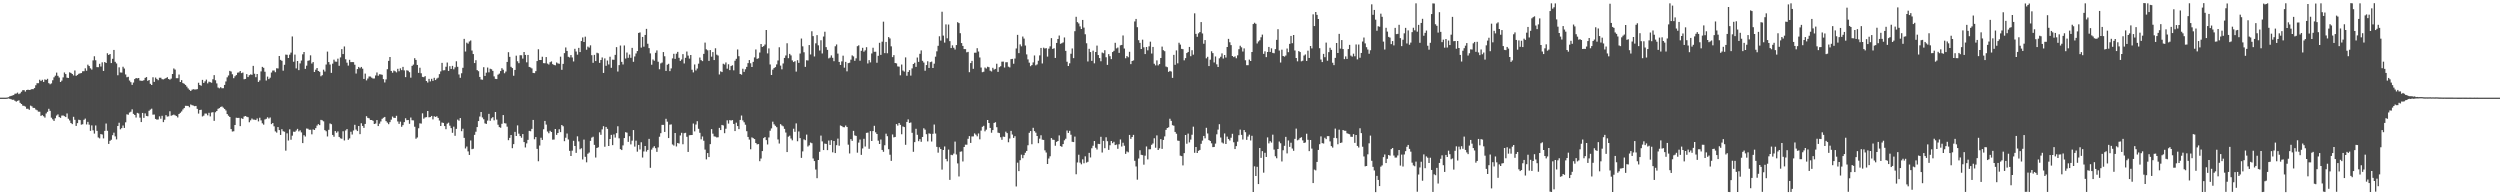 <?xml version="1.0" encoding="UTF-8"?>
<svg xmlns="http://www.w3.org/2000/svg" width="1920" height="150">
  <path d="M0 75.000h1v1.000H0zM1 75.000h1v1.000H1zM2 75.000h1v1.000H2zM3 75.000h1v1.000H3zM4 75.000h1v1.000H4zM5 74.883h1v1.000H5zM6 74.630h1v1.000H6zM7 73.963h1v1.927H7zM8 73.671h1v2.522H8zM9 73.310h1v3.354H9zM10 72.998h1v3.600H10zM11 71.967h1v5.473H11zM12 71.813h1v6.254H12zM13 71.129h1v6.335H13zM14 72.303h1v4.773H14zM15 71.670h1v7.345H15zM16 70.469h1v9.397H16zM17 69.297h1v11.851H17zM18 69.205h1v12.099H18zM19 70.343h1v11.540H19zM20 69.105h1v14.470H20zM21 68.880h1v14.642H21zM22 69.135h1v15.171H22zM23 68.931h1v12.175H23zM24 68.415h1v13.253H24zM25 68.498h1v14.361H25zM26 67.637h1v15.233H26zM27 65.464h1v18.635H27zM28 63.894h1v20.769H28zM29 63.904h1v21.851H29zM30 61.235h1v24.574H30zM31 62.271h1v26.703H31zM32 61.273h1v27.136H32zM33 62.919h1v26.379H33zM34 60.965h1v29.344H34zM35 61.398h1v25.762H35zM36 60.531h1v25.318H36zM37 63.825h1v19.757H37zM38 64.724h1v20.406H38zM39 64.068h1v26.325H39zM40 61.664h1v29.969H40zM41 59.388h1v33.487H41zM42 58.135h1v32.684H42zM43 55.782h1v32.960H43zM44 58.225h1v29.617H44zM45 59.557h1v30.345H45zM46 62.972h1v27.551H46zM47 61.878h1v26.927H47zM48 59.418h1v29.273H48zM49 55.637h1v33.604H49zM50 56.898h1v32.989H50zM51 59.668h1v27.452H51zM52 59.921h1v31.256H52zM53 55.545h1v36.956H53zM54 56.006h1v38.457H54zM55 56.808h1v38.528H55zM56 57.948h1v31.774H56zM57 54.118h1v37.865H57zM58 58.266h1v38.467H58zM59 57.543h1v37.022H59zM60 56.661h1v35.270H60zM61 56.324h1v35.923H61zM62 56.092h1v39.631H62zM63 54.739h1v40.705H63zM64 54.661h1v37.343H64zM65 52.467h1v38.594H65zM66 54.316h1v41.257H66zM67 49.651h1v43.961H67zM68 50.764h1v44.962H68zM69 52.478h1v48.002H69zM70 53.472h1v42.830H70zM71 46.380h1v53.717H71zM72 43.207h1v59.380H72zM73 46.269h1v50.077H73zM74 51.535h1v48.953H74zM75 51.624h1v53.965H75zM76 48.992h1v57.319H76zM77 51.102h1v51.846H77zM78 47.865h1v55.444H78zM79 54.454h1v51.857H79zM80 47.633h1v52.889H80zM81 48.401h1v46.476H81zM82 40.909h1v59.544H82zM83 42.259h1v68.288H83zM84 41.450h1v66.734H84zM85 48.436h1v58.903H85zM86 45.143h1v58.671H86zM87 38.336h1v63.552H87zM88 47.482h1v57.273H88zM89 48.752h1v58.312H89zM90 57.784h1v38.964H90zM91 51.700h1v42.568H91zM92 55.673h1v43.659H92zM93 55.777h1v42.633H93zM94 51.277h1v45.138H94zM95 52.613h1v45.616H95zM96 57.176h1v36.757H96zM97 59.326h1v28.469H97zM98 58.975h1v29.164H98zM99 61.825h1v24.587H99zM100 63.153h1v22.683H100zM101 65.177h1v18.786H101zM102 63.399h1v24.071H102zM103 60.735h1v27.610H103zM104 59.908h1v30.347H104zM105 60.230h1v26.445H105zM106 59.887h1v27.255H106zM107 61.844h1v28.535H107zM108 62.069h1v31.687H108zM109 62.072h1v24.662H109zM110 61.606h1v28.916H110zM111 59.819h1v27.294H111zM112 59.194h1v29.865H112zM113 62.095h1v27.218H113zM114 61.424h1v23.656H114zM115 64.350h1v19.805H115zM116 65.272h1v18.163H116zM117 59.362h1v28.712H117zM118 62.885h1v25.072H118zM119 59.532h1v31.786H119zM120 60.630h1v31.255H120zM121 61.569h1v30.174H121zM122 59.685h1v29.658H122zM123 59.717h1v31.456H123zM124 60.825h1v28.105H124zM125 60.976h1v32.841H125zM126 60.490h1v31.483H126zM127 59.939h1v28.480H127zM128 59.269h1v30.302H128zM129 60.676h1v28.675H129zM130 61.169h1v24.274H130zM131 60.361h1v28.539H131zM132 56.840h1v31.630H132zM133 52.583h1v35.420H133zM134 53.436h1v35.149H134zM135 60.040h1v29.086H135zM136 60.072h1v30.152H136zM137 57.262h1v30.276H137zM138 62.965h1v23.665H138zM139 61.557h1v24.066H139zM140 63.817h1v20.269H140zM141 64.342h1v18.658H141zM142 65.221h1v16.047H142zM143 66.502h1v14.788H143zM144 67.897h1v13.454H144zM145 68.958h1v13.414H145zM146 69.874h1v10.368H146zM147 68.855h1v11.923H147zM148 68.519h1v12.585H148zM149 68.724h1v12.858H149zM150 68.706h1v12.661H150zM151 68.471h1v15.139H151zM152 63.539h1v23.726H152zM153 65.289h1v19.194H153zM154 65.847h1v18.450H154zM155 61.357h1v28.074H155zM156 63.690h1v25.120H156zM157 62.486h1v24.698H157zM158 61.152h1v26.094H158zM159 64.046h1v24.515H159zM160 62.732h1v23.886H160zM161 63.118h1v26.294H161zM162 63.555h1v22.896H162zM163 60.852h1v25.329H163zM164 57.679h1v35.152H164zM165 61.665h1v24.577H165zM166 64.049h1v21.219H166zM167 67.224h1v16.343H167zM168 67.839h1v15.184H168zM169 66.990h1v15.153H169zM170 67.784h1v13.969H170zM171 67.744h1v14.931H171zM172 65.216h1v18.426H172zM173 62.590h1v22.255H173zM174 59.412h1v28.210H174zM175 57.969h1v30.940H175zM176 54.412h1v35.460H176zM177 54.957h1v44.151H177zM178 57.030h1v43.970H178zM179 60.053h1v40.755H179zM180 58.554h1v37.461H180zM181 57.627h1v32.809H181zM182 55.812h1v34.784H182zM183 55.614h1v34.902H183zM184 54.553h1v42.321H184zM185 56.170h1v34.634H185zM186 55.709h1v35.627H186zM187 60.859h1v28.640H187zM188 60.642h1v28.459H188zM189 56.925h1v32.722H189zM190 59.179h1v30.846H190zM191 57.767h1v36.125H191zM192 57.127h1v35.271H192zM193 57.427h1v33.621H193zM194 50.598h1v41.267H194zM195 56.610h1v35.284H195zM196 59.297h1v32.907H196zM197 56.837h1v34.168H197zM198 62.947h1v30.304H198zM199 61.733h1v28.671H199zM200 54.828h1v37.651H200zM201 51.345h1v43.356H201zM202 52.087h1v43.680H202zM203 55.091h1v36.663H203zM204 61.871h1v29.384H204zM205 58.826h1v31.217H205zM206 60.790h1v30.244H206zM207 59.628h1v30.602H207zM208 55.708h1v39.626H208zM209 54.155h1v40.301H209zM210 54.129h1v42.892H210zM211 55.426h1v45.476H211zM212 52.439h1v49.383H212zM213 52.562h1v45.045H213zM214 43.016h1v56.854H214zM215 45.958h1v57.693H215zM216 46.698h1v52.547H216zM217 54.262h1v46.552H217zM218 49.763h1v51.390H218zM219 41.944h1v73.767H219zM220 42.067h1v60.353H220zM221 44.569h1v63.375H221zM222 41.975h1v57.344H222zM223 40.383h1v66.933H223zM224 28.024h1v76.145H224zM225 47.423h1v53.688H225zM226 41.948h1v59.345H226zM227 52.549h1v47.723H227zM228 46.861h1v52.091H228zM229 53.869h1v47.048H229zM230 48.706h1v51.390H230zM231 46.477h1v55.182H231zM232 41.747h1v68.153H232zM233 39.925h1v63.930H233zM234 52.897h1v51.973H234zM235 50.443h1v48.268H235zM236 46.691h1v52.187H236zM237 46.331h1v53.362H237zM238 42.508h1v57.115H238zM239 48.784h1v54.359H239zM240 47.691h1v51.680H240zM241 55.320h1v44.519H241zM242 53.529h1v44.891H242zM243 52.239h1v44.230H243zM244 54.548h1v40.772H244zM245 55.135h1v40.964H245zM246 58.552h1v33.515H246zM247 57.761h1v34.667H247zM248 53.517h1v39.645H248zM249 54.930h1v45.013H249zM250 49.578h1v51.249H250zM251 39.654h1v65.129H251zM252 47.644h1v52.051H252zM253 49.578h1v45.227H253zM254 55.950h1v39.414H254zM255 48.883h1v54.743H255zM256 45.832h1v59.160H256zM257 47.295h1v53.386H257zM258 47.412h1v54.526H258zM259 45.056h1v55.852H259zM260 50.550h1v54.607H260zM261 44.104h1v62.111H261zM262 37.723h1v68.809H262zM263 41.525h1v59.279H263zM264 35.701h1v72.200H264zM265 45.525h1v54.666H265zM266 48.124h1v50.982H266zM267 50.370h1v57.004H267zM268 45.926h1v60.385H268zM269 47.727h1v53.443H269zM270 47.670h1v55.657H270zM271 47.707h1v52.477H271zM272 49.734h1v46.103H272zM273 56.453h1v43.095H273zM274 53.019h1v47.656H274zM275 51.419h1v45.373H275zM276 52.441h1v50.599H276zM277 51.398h1v43.270H277zM278 52.735h1v44.007H278zM279 60.622h1v37.556H279zM280 56.531h1v38.657H280zM281 61.764h1v27.455H281zM282 60.313h1v30.209H282zM283 58.702h1v32.173H283zM284 58.753h1v33.432H284zM285 59.641h1v32.537H285zM286 60.332h1v32.449H286zM287 60.278h1v34.958H287zM288 57.949h1v36.949H288zM289 55.660h1v36.548H289zM290 58.145h1v38.653H290zM291 57.053h1v37.923H291zM292 57.117h1v36.155H292zM293 57.471h1v33.776H293zM294 60.772h1v29.647H294zM295 63.314h1v26.510H295zM296 61.002h1v32.038H296zM297 53.145h1v40.999H297zM298 46.770h1v48.596H298zM299 43.799h1v50.019H299zM300 54.474h1v37.430H300zM301 55.868h1v33.646H301zM302 54.187h1v36.304H302zM303 54.743h1v35.839H303zM304 55.608h1v33.328H304zM305 52.840h1v40.447H305zM306 54.742h1v40.399H306zM307 52.469h1v40.946H307zM308 53.850h1v43.551H308zM309 51.348h1v44.738H309zM310 54.054h1v39.741H310zM311 59.248h1v31.580H311zM312 53.950h1v38.366H312zM313 54.338h1v37.842H313zM314 55.440h1v39.664H314zM315 59.649h1v30.628H315zM316 50.575h1v41.794H316zM317 49.592h1v42.897H317zM318 44.712h1v52.633H318zM319 46.028h1v60.515H319zM320 49.882h1v55.717H320zM321 55.952h1v42.566H321zM322 52.000h1v42.714H322zM323 56.255h1v38.695H323zM324 59.028h1v28.011H324zM325 59.291h1v31.851H325zM326 58.481h1v31.718H326zM327 62.224h1v27.717H327zM328 63.377h1v21.847H328zM329 60.581h1v29.538H329zM330 62.506h1v27.423H330zM331 60.520h1v28.524H331zM332 62.101h1v29.619H332zM333 59.749h1v29.559H333zM334 61.486h1v28.343H334zM335 60.289h1v29.010H335zM336 59.667h1v30.921H336zM337 56.954h1v35.636H337zM338 54.837h1v41.956H338zM339 48.267h1v45.826H339zM340 54.008h1v40.423H340zM341 53.901h1v42.934H341zM342 51.267h1v47.946H342zM343 48.025h1v46.969H343zM344 54.460h1v39.751H344zM345 50.839h1v45.690H345zM346 52.920h1v45.494H346zM347 50.586h1v51.392H347zM348 53.258h1v44.006H348zM349 51.728h1v52.551H349zM350 47.071h1v51.879H350zM351 51.327h1v40.536H351zM352 57.176h1v35.512H352zM353 59.732h1v30.955H353zM354 56.250h1v44.495H354zM355 52.061h1v46.810H355zM356 29.865h1v76.016H356zM357 39.586h1v74.461H357zM358 32.770h1v79.776H358zM359 33.544h1v82.725H359zM360 31.870h1v87.122H360zM361 31.057h1v76.807H361zM362 38.815h1v75.781H362zM363 41.500h1v72.742H363zM364 48.438h1v55.152H364zM365 46.222h1v54.936H365zM366 53.879h1v43.723H366zM367 54.670h1v38.316H367zM368 59.072h1v30.403H368zM369 61.032h1v24.966H369zM370 61.240h1v28.982H370zM371 51.618h1v39.994H371zM372 58.314h1v36.478H372zM373 55.809h1v39.383H373zM374 51.846h1v40.789H374zM375 55.549h1v31.889H375zM376 52.778h1v40.007H376zM377 53.189h1v37.701H377zM378 54.430h1v35.544H378zM379 58.653h1v33.739H379zM380 60.550h1v25.452H380zM381 60.732h1v31.138H381zM382 57.329h1v38.470H382zM383 56.526h1v41.099H383zM384 54.590h1v43.486H384zM385 52.353h1v42.721H385zM386 53.554h1v34.816H386zM387 56.293h1v38.332H387zM388 54.962h1v39.856H388zM389 47.585h1v49.685H389zM390 40.114h1v67.572H390zM391 43.680h1v62.181H391zM392 51.321h1v52.360H392zM393 52.255h1v61.574H393zM394 58.186h1v52.517H394zM395 53.716h1v47.575H395zM396 42.773h1v61.682H396zM397 47.054h1v49.247H397zM398 48.554h1v54.114H398zM399 42.386h1v62.111H399zM400 42.428h1v63.353H400zM401 44.985h1v57.957H401zM402 39.927h1v69.166H402zM403 42.174h1v71.080H403zM404 47.878h1v62.259H404zM405 42.172h1v65.256H405zM406 51.390h1v49.092H406zM407 51.834h1v48.954H407zM408 52.520h1v46.460H408zM409 56.017h1v36.089H409zM410 56.157h1v50.778H410zM411 54.623h1v50.642H411zM412 46.890h1v67.443H412zM413 37.812h1v86.025H413zM414 46.073h1v65.721H414zM415 46.088h1v59.683H415zM416 43.578h1v63.892H416zM417 48.493h1v50.782H417zM418 48.581h1v44.311H418zM419 43.847h1v51.821H419zM420 48.854h1v52.163H420zM421 49.585h1v52.746H421zM422 47.763h1v52.689H422zM423 47.152h1v54.204H423zM424 49.250h1v57.995H424zM425 49.853h1v57.295H425zM426 50.176h1v48.917H426zM427 47.987h1v55.570H427zM428 48.714h1v53.441H428zM429 49.021h1v50.245H429zM430 43.504h1v57.971H430zM431 53.620h1v42.372H431zM432 49.061h1v47.895H432zM433 40.792h1v67.645H433zM434 36.433h1v69.331H434zM435 39.133h1v63.399H435zM436 43.606h1v63.480H436zM437 44.111h1v71.741H437zM438 42.271h1v77.539H438zM439 44.122h1v71.614H439zM440 47.218h1v60.936H440zM441 37.470h1v74.670H441zM442 39.564h1v77.861H442zM443 41.971h1v62.726H443zM444 36.769h1v71.825H444zM445 40.007h1v74.629H445zM446 31.561h1v82.293H446zM447 28.766h1v93.699H447zM448 32.272h1v74.959H448zM449 28.182h1v92.253H449zM450 38.220h1v86.460H450zM451 35.814h1v82.277H451zM452 36.551h1v80.618H452zM453 34.818h1v73.383H453zM454 42.375h1v63.318H454zM455 48.210h1v56.796H455zM456 42.125h1v69.125H456zM457 46.902h1v74.077H457zM458 40.513h1v73.163H458zM459 40.935h1v72.188H459zM460 48.300h1v53.333H460zM461 46.083h1v57.448H461zM462 44.148h1v55.219H462zM463 55.991h1v40.947H463zM464 44.836h1v67.841H464zM465 50.521h1v46.954H465zM466 46.465h1v52.502H466zM467 49.533h1v62.607H467zM468 43.550h1v63.208H468zM469 52.077h1v51.484H469zM470 45.822h1v65.637H470zM471 45.922h1v57.344H471zM472 42.160h1v63.524H472zM473 36.190h1v66.039H473zM474 54.940h1v42.038H474zM475 50.012h1v56.221H475zM476 34.993h1v79.559H476zM477 47.508h1v67.719H477zM478 49.485h1v62.190H478zM479 34.926h1v71.095H479zM480 44.969h1v56.560H480zM481 40.325h1v61.583H481zM482 44.385h1v64.578H482zM483 41.858h1v62.744H483zM484 44.394h1v66.527H484zM485 36.768h1v71.273H485zM486 47.444h1v52.457H486zM487 43.359h1v69.253H487zM488 41.066h1v66.952H488zM489 39.219h1v77.246H489zM490 25.317h1v86.004H490zM491 24.862h1v89.914H491zM492 36.543h1v72.697H492zM493 28.365h1v92.614H493zM494 35.819h1v80.482H494zM495 26.819h1v85.331H495zM496 22.149h1v94.277H496zM497 33.600h1v81.535H497zM498 36.949h1v69.683H498zM499 40.986h1v87.875H499zM500 49.697h1v65.213H500zM501 45.675h1v67.746H501zM502 46.639h1v65.652H502zM503 40.560h1v73.233H503zM504 38.687h1v77.940H504zM505 47.405h1v65.794H505zM506 53.193h1v51.832H506zM507 48.671h1v53.614H507zM508 48.031h1v47.865H508zM509 40.006h1v55.903H509zM510 43.190h1v58.115H510zM511 54.483h1v36.766H511zM512 49.732h1v43.720H512zM513 48.988h1v57.072H513zM514 54.648h1v41.074H514zM515 52.555h1v42.960H515zM516 44.859h1v66.115H516zM517 41.333h1v70.410H517zM518 45.195h1v56.954H518zM519 41.205h1v71.297H519zM520 39.859h1v69.981H520zM521 44.415h1v65.813H521zM522 46.798h1v57.235H522zM523 45.673h1v56.343H523zM524 41.581h1v69.212H524zM525 48.722h1v53.579H525zM526 44.377h1v57.596H526zM527 39.559h1v65.509H527zM528 42.711h1v73.975H528zM529 45.007h1v58.853H529zM530 42.244h1v61.474H530zM531 53.551h1v50.116H531zM532 55.605h1v39.279H532zM533 49.513h1v51.417H533zM534 54.142h1v41.518H534zM535 52.609h1v40.475H535zM536 48.886h1v50.053H536zM537 44.175h1v57.826H537zM538 46.205h1v60.780H538zM539 46.975h1v57.843H539zM540 41.373h1v66.724H540zM541 32.699h1v82.190H541zM542 37.890h1v84.531H542zM543 38.658h1v78.877H543zM544 46.743h1v73.863H544zM545 38.461h1v72.241H545zM546 43.541h1v55.631H546zM547 39.982h1v62.666H547zM548 46.133h1v58.638H548zM549 37.050h1v67.891H549zM550 42.001h1v63.558H550zM551 42.624h1v62.810H551zM552 57.206h1v41.014H552zM553 54.761h1v45.135H553zM554 55.357h1v40.593H554zM555 48.936h1v47.432H555zM556 49.575h1v52.720H556zM557 47.954h1v50.906H557zM558 52.752h1v39.671H558zM559 49.339h1v45.605H559zM560 53.878h1v38.389H560zM561 50.720h1v41.833H561zM562 50.132h1v42.082H562zM563 54.025h1v41.139H563zM564 46.651h1v54.018H564zM565 45.152h1v49.044H565zM566 38.004h1v58.822H566zM567 43.145h1v56.032H567zM568 56.835h1v35.279H568zM569 57.364h1v31.372H569zM570 52.774h1v39.693H570zM571 55.212h1v38.711H571zM572 53.186h1v42.604H572zM573 51.360h1v49.414H573zM574 48.474h1v56.686H574zM575 46.111h1v61.118H575zM576 48.564h1v66.082H576zM577 51.477h1v54.061H577zM578 47.503h1v58.638H578zM579 44.064h1v62.724H579zM580 37.988h1v71.848H580zM581 45.216h1v65.676H581zM582 44.765h1v65.858H582zM583 40.357h1v83.452H583zM584 33.783h1v87.955H584zM585 36.038h1v79.981H585zM586 35.426h1v70.654H586zM587 34.227h1v71.049H587zM588 23.015h1v84.627H588zM589 41.002h1v69.935H589zM590 37.188h1v68.410H590zM591 49.493h1v50.898H591zM592 57.589h1v41.003H592zM593 53.500h1v39.917H593zM594 52.286h1v43.193H594zM595 51.582h1v45.054H595zM596 49.480h1v48.216H596zM597 46.461h1v60.652H597zM598 36.317h1v73.895H598zM599 50.400h1v44.949H599zM600 53.226h1v43.106H600zM601 48.735h1v48.267H601zM602 44.513h1v54.464H602zM603 42.621h1v59.164H603zM604 33.251h1v83.542H604zM605 44.697h1v60.278H605zM606 41.390h1v62.823H606zM607 42.532h1v63.843H607zM608 46.375h1v61.423H608zM609 47.682h1v51.211H609zM610 47.025h1v54.205H610zM611 54.969h1v39.799H611zM612 46.237h1v62.271H612zM613 48.262h1v52.680H613zM614 41.099h1v65.002H614zM615 29.598h1v91.650H615zM616 35.588h1v80.699H616zM617 40.124h1v66.930H617zM618 51.350h1v56.315H618zM619 46.301h1v57.076H619zM620 46.429h1v66.107H620zM621 34.593h1v77.046H621zM622 41.809h1v67.664H622zM623 23.990h1v85.984H623zM624 27.753h1v93.951H624zM625 43.345h1v80.355H625zM626 33.303h1v96.872H626zM627 26.957h1v109.882H627zM628 34.839h1v88.019H628zM629 38.803h1v77.801H629zM630 30.924h1v73.227H630zM631 41.086h1v67.503H631zM632 28.082h1v87.181H632zM633 24.364h1v85.913H633zM634 36.192h1v74.358H634zM635 38.302h1v77.024H635zM636 44.850h1v63.083H636zM637 44.247h1v67.061H637zM638 42.534h1v65.133H638zM639 44.403h1v72.597H639zM640 47.005h1v61.285H640zM641 35.553h1v82.014H641zM642 34.152h1v77.384H642zM643 41.145h1v65.320H643zM644 47.582h1v64.352H644zM645 49.881h1v46.452H645zM646 47.156h1v49.650H646zM647 42.747h1v54.887H647zM648 51.970h1v45.748H648zM649 47.532h1v48.861H649zM650 54.802h1v42.746H650zM651 48.466h1v62.652H651zM652 48.158h1v69.692H652zM653 45.806h1v61.023H653zM654 42.571h1v65.620H654zM655 43.298h1v57.198H655zM656 46.684h1v57.325H656zM657 44.800h1v59.597H657zM658 35.480h1v81.782H658zM659 34.799h1v74.741H659zM660 46.665h1v60.497H660zM661 39.018h1v79.938H661zM662 36.715h1v77.301H662zM663 39.660h1v66.920H663zM664 38.672h1v73.891H664zM665 36.257h1v65.799H665zM666 48.740h1v53.082H666zM667 46.187h1v68.099H667zM668 47.912h1v52.792H668zM669 41.080h1v67.222H669zM670 36.641h1v63.997H670zM671 39.771h1v56.850H671zM672 39.727h1v61.901H672zM673 48.188h1v54.744H673zM674 42.875h1v65.176H674zM675 32.877h1v77.735H675zM676 42.126h1v65.061H676zM677 32.005h1v83.141H677zM678 16.636h1v99.928H678zM679 40.793h1v70.747H679zM680 32.216h1v70.425H680zM681 40.896h1v63.692H681zM682 28.447h1v86.151H682zM683 29.566h1v89.269H683zM684 35.583h1v87.987H684zM685 43.874h1v59.393H685zM686 42.328h1v63.181H686zM687 48.409h1v56.735H687zM688 48.692h1v46.602H688zM689 50.975h1v45.497H689zM690 51.186h1v43.261H690zM691 57.834h1v38.050H691zM692 49.580h1v53.547H692zM693 54.149h1v42.964H693zM694 55.009h1v42.584H694zM695 44.104h1v67.103H695zM696 58.156h1v35.479H696zM697 55.230h1v36.484H697zM698 53.877h1v40.542H698zM699 58.052h1v35.994H699zM700 52.506h1v49.468H700zM701 49.167h1v67.419H701zM702 48.159h1v61.003H702zM703 51.376h1v47.550H703zM704 44.159h1v59.369H704zM705 47.530h1v60.914H705zM706 41.311h1v65.554H706zM707 38.697h1v70.208H707zM708 46.688h1v58.502H708zM709 48.029h1v50.474H709zM710 54.322h1v45.253H710zM711 49.963h1v53.093H711zM712 47.067h1v61.502H712zM713 52.169h1v50.272H713zM714 47.706h1v55.040H714zM715 47.315h1v61.390H715zM716 52.224h1v50.520H716zM717 48.905h1v46.739H717zM718 43.537h1v59.034H718zM719 39.405h1v73.373H719zM720 35.156h1v82.070H720zM721 27.867h1v85.252H721zM722 31.177h1v83.262H722zM723 9.013h1v121.228H723zM724 27.348h1v87.864H724zM725 32.720h1v79.769H725zM726 18.735h1v103.321H726zM727 29.439h1v94.487H727zM728 18.864h1v96.017H728zM729 31.586h1v106.553H729zM730 36.913h1v81.996H730zM731 34.810h1v84.409H731zM732 36.642h1v81.300H732zM733 38.043h1v70.700H733zM734 34.636h1v83.972H734zM735 17.067h1v108.429H735zM736 17.775h1v117.764H736zM737 25.483h1v91.030H737zM738 33.061h1v83.195H738zM739 35.293h1v88.697H739zM740 37.692h1v75.188H740zM741 37.746h1v73.384H741zM742 40.184h1v70.956H742zM743 39.821h1v66.754H743zM744 55.445h1v49.079H744zM745 48.436h1v61.339H745zM746 46.753h1v58.066H746zM747 52.818h1v51.939H747zM748 40.524h1v61.944H748zM749 40.441h1v63.005H749zM750 37.003h1v67.716H750zM751 39.576h1v62.943H751zM752 44.126h1v62.902H752zM753 51.879h1v48.434H753zM754 55.437h1v41.925H754zM755 55.095h1v41.535H755zM756 51.840h1v49.032H756zM757 52.628h1v46.953H757zM758 51.276h1v40.865H758zM759 51.628h1v42.846H759zM760 54.249h1v44.025H760zM761 54.906h1v47.038H761zM762 52.088h1v47.795H762zM763 53.415h1v40.998H763zM764 52.868h1v41.005H764zM765 48.933h1v48.755H765zM766 55.187h1v46.713H766zM767 51.626h1v50.594H767zM768 50.904h1v54.530H768zM769 47.355h1v60.019H769zM770 47.301h1v57.593H770zM771 51.844h1v53.268H771zM772 47.829h1v53.292H772zM773 47.778h1v54.489H773zM774 51.225h1v58.029H774zM775 51.757h1v54.614H775zM776 45.394h1v55.090H776zM777 45.219h1v58.103H777zM778 48.963h1v56.957H778zM779 44.966h1v59.617H779zM780 37.204h1v105.988H780zM781 26.785h1v98.167H781zM782 40.812h1v90.594H782zM783 34.075h1v88.952H783zM784 35.603h1v83.180H784zM785 28.082h1v93.426H785zM786 29.670h1v89.481H786zM787 34.966h1v82.325H787zM788 41.795h1v74.144H788zM789 45.620h1v65.949H789zM790 48.144h1v53.839H790zM791 50.851h1v49.817H791zM792 49.969h1v60.822H792zM793 47.917h1v50.249H793zM794 42.574h1v58.135H794zM795 50.192h1v51.676H795zM796 49.440h1v55.033H796zM797 46.654h1v63.340H797zM798 42.557h1v63.943H798zM799 36.789h1v67.076H799zM800 48.718h1v58.547H800zM801 36.591h1v70.882H801zM802 37.281h1v78.165H802zM803 36.986h1v80.153H803zM804 43.453h1v82.481H804zM805 37.396h1v84.332H805zM806 35.599h1v84.439H806zM807 29.295h1v76.738H807zM808 37.581h1v69.696H808zM809 37.078h1v70.356H809zM810 44.508h1v67.440H810zM811 32.961h1v76.011H811zM812 29.975h1v78.335H812zM813 27.285h1v76.696H813zM814 33.640h1v78.526H814zM815 33.174h1v79.585H815zM816 32.557h1v78.080H816zM817 28.770h1v79.005H817zM818 39.076h1v67.476H818zM819 47.392h1v52.870H819zM820 50.696h1v51.414H820zM821 48.631h1v51.845H821zM822 41.251h1v62.208H822zM823 37.197h1v71.729H823zM824 44.625h1v64.471H824zM825 23.972h1v80.932H825zM826 12.893h1v120.947H826zM827 16.979h1v107.784H827zM828 18.038h1v100.817H828zM829 20.252h1v104.681H829zM830 22.274h1v103.941H830zM831 15.292h1v107.065H831zM832 21.180h1v104.186H832zM833 26.312h1v93.760H833zM834 33.229h1v91.641H834zM835 47.193h1v77.089H835zM836 37.491h1v79.930H836zM837 39.966h1v80.981H837zM838 46.743h1v67.107H838zM839 38.908h1v72.995H839zM840 48.646h1v59.618H840zM841 39.918h1v73.520H841zM842 35.013h1v79.844H842zM843 42.307h1v68.205H843zM844 44.577h1v66.087H844zM845 47.075h1v57.996H845zM846 40.333h1v76.826H846zM847 40.930h1v67.281H847zM848 38.542h1v75.254H848zM849 43.990h1v61.435H849zM850 49.827h1v58.634H850zM851 41.558h1v73.555H851zM852 43.181h1v68.374H852zM853 45.405h1v62.871H853zM854 40.004h1v69.986H854zM855 38.991h1v69.915H855zM856 32.856h1v78.547H856zM857 37.183h1v73.841H857zM858 36.500h1v77.801H858zM859 40.606h1v70.200H859zM860 34.834h1v72.294H860zM861 34.489h1v78.045H861zM862 27.215h1v82.407H862zM863 37.270h1v74.663H863zM864 44.760h1v73.401H864zM865 43.036h1v73.271H865zM866 43.973h1v73.017H866zM867 39.769h1v63.859H867zM868 49.268h1v57.398H868zM869 46.873h1v58.359H869zM870 46.401h1v57.182H870zM871 16.462h1v107.018H871zM872 14.557h1v113.285H872zM873 20.896h1v117.102H873zM874 30.865h1v90.901H874zM875 32.909h1v82.490H875zM876 37.610h1v81.271H876zM877 30.466h1v88.658H877zM878 36.330h1v90.110H878zM879 41.526h1v78.021H879zM880 36.104h1v76.365H880zM881 38.672h1v83.737H881zM882 35.604h1v79.069H882zM883 32.019h1v82.608H883zM884 41.109h1v70.114H884zM885 36.024h1v74.182H885zM886 48.943h1v57.263H886zM887 50.220h1v63.247H887zM888 46.399h1v57.574H888zM889 50.239h1v64.984H889zM890 49.219h1v64.701H890zM891 44.534h1v62.319H891zM892 35.806h1v78.514H892zM893 38.569h1v68.881H893zM894 39.328h1v65.417H894zM895 51.082h1v48.649H895zM896 51.590h1v46.738H896zM897 55.183h1v42.587H897zM898 54.409h1v36.759H898zM899 54.927h1v37.895H899zM900 59.811h1v36.338H900zM901 42.126h1v54.455H901zM902 49.767h1v51.553H902zM903 38.699h1v64.031H903zM904 48.634h1v59.357H904zM905 32.825h1v75.355H905zM906 34.247h1v85.292H906zM907 37.508h1v82.408H907zM908 37.785h1v89.231H908zM909 46.351h1v71.232H909zM910 44.667h1v59.009H910zM911 40.779h1v69.597H911zM912 39.891h1v62.704H912zM913 36.042h1v73.308H913zM914 43.161h1v64.066H914zM915 38.530h1v64.959H915zM916 42.007h1v55.258H916zM917 10.227h1v107.119H917zM918 25.991h1v86.923H918zM919 28.262h1v89.230H919zM920 25.604h1v90.206H920zM921 24.640h1v90.504H921zM922 16.971h1v93.462H922zM923 25.679h1v82.289H923zM924 33.580h1v70.808H924zM925 30.748h1v75.494H925zM926 44.823h1v53.339H926zM927 43.648h1v58.875H927zM928 50.730h1v56.823H928zM929 45.833h1v62.430H929zM930 39.378h1v70.682H930zM931 40.810h1v72.189H931zM932 47.959h1v64.902H932zM933 43.354h1v66.910H933zM934 49.385h1v53.761H934zM935 51.454h1v48.092H935zM936 44.810h1v50.574H936zM937 43.552h1v62.058H937zM938 41.021h1v68.413H938zM939 44.960h1v65.201H939zM940 42.223h1v60.294H940zM941 44.182h1v66.399H941zM942 36.099h1v68.816H942zM943 29.863h1v76.917H943zM944 32.444h1v75.469H944zM945 34.679h1v71.087H945zM946 43.008h1v59.745H946zM947 43.869h1v65.405H947zM948 43.261h1v71.214H948zM949 44.760h1v67.471H949zM950 42.476h1v66.322H950zM951 37.806h1v66.024H951zM952 35.122h1v64.406H952zM953 36.348h1v67.245H953zM954 39.581h1v67.564H954zM955 37.186h1v62.727H955zM956 46.259h1v55.286H956zM957 50.083h1v57.358H957zM958 50.098h1v54.756H958zM959 45.749h1v57.684H959zM960 46.865h1v61.022H960zM961 39.945h1v64.346H961zM962 18.485h1v128.962H962zM963 17.458h1v110.311H963zM964 18.263h1v116.900H964zM965 33.387h1v94.708H965zM966 31.866h1v109.511H966zM967 30.942h1v82.723H967zM968 28.624h1v92.635H968zM969 26.552h1v89.510H969zM970 41.381h1v91.230H970zM971 39.404h1v77.960H971zM972 43.874h1v76.676H972zM973 39.932h1v65.578H973zM974 36.046h1v74.091H974zM975 39.879h1v68.549H975zM976 37.105h1v72.423H976zM977 40.615h1v62.791H977zM978 40.907h1v73.976H978zM979 37.757h1v82.252H979zM980 30.599h1v90.974H980zM981 22.431h1v92.005H981zM982 38.787h1v69.930H982zM983 48.016h1v62.027H983zM984 38.123h1v85.882H984zM985 43.014h1v72.415H985zM986 43.546h1v68.411H986zM987 42.665h1v62.466H987zM988 37.266h1v80.523H988zM989 40.109h1v67.778H989zM990 33.712h1v79.103H990zM991 27.610h1v81.997H991zM992 33.181h1v80.870H992zM993 26.867h1v88.965H993zM994 38.758h1v67.899H994zM995 44.549h1v54.204H995zM996 47.124h1v60.668H996zM997 39.219h1v67.970H997zM998 39.998h1v65.956H998zM999 47.116h1v58.245H999zM1000 46.650h1v61.173H1000zM1001 42.675h1v67.157H1001zM1002 41.823h1v67.603H1002zM1003 46.777h1v55.952H1003zM1004 38.911h1v68.470H1004zM1005 44.496h1v71.588H1005zM1006 35.327h1v72.173H1006zM1007 37.148h1v76.969H1007zM1008 10.994h1v129.604H1008zM1009 20.043h1v110.232H1009zM1010 9.199h1v121.645H1010zM1011 11.404h1v112.968H1011zM1012 14.567h1v100.572H1012zM1013 37.040h1v73.707H1013zM1014 45.705h1v59.062H1014zM1015 47.687h1v62.251H1015zM1016 41.386h1v68.827H1016zM1017 43.942h1v61.849H1017zM1018 32.739h1v74.103H1018zM1019 46.665h1v57.885H1019zM1020 40.055h1v64.518H1020zM1021 36.660h1v71.924H1021zM1022 38.275h1v73.946H1022zM1023 48.179h1v65.196H1023zM1024 50.044h1v55.818H1024zM1025 44.463h1v54.283H1025zM1026 33.026h1v73.119H1026zM1027 40.718h1v70.089H1027zM1028 26.024h1v73.579H1028zM1029 37.349h1v72.494H1029zM1030 30.756h1v78.717H1030zM1031 37.666h1v62.172H1031zM1032 45.432h1v54.960H1032zM1033 43.312h1v57.120H1033zM1034 45.251h1v57.089H1034zM1035 37.658h1v65.090H1035zM1036 34.442h1v68.697H1036zM1037 42.687h1v62.314H1037zM1038 43.469h1v61.659H1038zM1039 41.220h1v61.794H1039zM1040 43.235h1v66.506H1040zM1041 34.158h1v69.515H1041zM1042 45.636h1v66.441H1042zM1043 34.180h1v79.138H1043zM1044 44.339h1v54.192H1044zM1045 40.671h1v61.600H1045zM1046 31.886h1v80.827H1046zM1047 28.833h1v91.307H1047zM1048 33.330h1v94.407H1048zM1049 36.237h1v91.237H1049zM1050 38.061h1v80.451H1050zM1051 41.282h1v68.810H1051zM1052 38.629h1v65.493H1052zM1053 3.308h1v120.179H1053zM1054 11.351h1v116.778H1054zM1055 7.621h1v123.317H1055zM1056 15.094h1v132.485H1056zM1057 23.584h1v111.468H1057zM1058 20.148h1v118.034H1058zM1059 20.543h1v122.336H1059zM1060 10.508h1v117.509H1060zM1061 12.891h1v114.139H1061zM1062 31.947h1v88.710H1062zM1063 38.056h1v80.589H1063zM1064 21.355h1v103.878H1064zM1065 24.269h1v97.675H1065zM1066 28.302h1v90.747H1066zM1067 28.855h1v90.697H1067zM1068 33.911h1v80.631H1068zM1069 31.522h1v82.142H1069zM1070 34.865h1v84.561H1070zM1071 21.394h1v99.646H1071zM1072 26.192h1v94.804H1072zM1073 25.985h1v93.415H1073zM1074 19.036h1v96.174H1074zM1075 29.311h1v97.883H1075zM1076 35.433h1v83.291H1076zM1077 30.511h1v97.398H1077zM1078 25.594h1v93.052H1078zM1079 21.424h1v94.672H1079zM1080 33.364h1v79.391H1080zM1081 23.356h1v87.937H1081zM1082 34.381h1v79.956H1082zM1083 32.700h1v83.775H1083zM1084 24.661h1v100.277H1084zM1085 21.309h1v105.714H1085zM1086 23.319h1v104.368H1086zM1087 2.576h1v121.546H1087zM1088 24.319h1v122.924H1088zM1089 19.104h1v114.955H1089zM1090 32.887h1v95.719H1090zM1091 17.624h1v106.570H1091zM1092 14.428h1v124.369H1092zM1093 27.465h1v91.134H1093zM1094 25.246h1v103.952H1094zM1095 23.452h1v96.652H1095zM1096 35.099h1v86.051H1096zM1097 38.157h1v87.024H1097zM1098 32.881h1v88.235H1098zM1099 10.819h1v119.683H1099zM1100 2.617h1v144.805H1100zM1101 2.691h1v131.176H1101zM1102 18.641h1v115.937H1102zM1103 19.837h1v109.106H1103zM1104 25.053h1v115.877H1104zM1105 9.344h1v115.786H1105zM1106 24.456h1v97.521H1106zM1107 32.343h1v86.961H1107zM1108 30.441h1v96.437H1108zM1109 36.626h1v95.443H1109zM1110 29.946h1v89.033H1110zM1111 36.529h1v84.040H1111zM1112 31.146h1v84.542H1112zM1113 34.635h1v83.802H1113zM1114 26.650h1v95.644H1114zM1115 12.939h1v108.769H1115zM1116 31.654h1v98.579H1116zM1117 31.480h1v84.352H1117zM1118 37.417h1v74.987H1118zM1119 31.491h1v91.820H1119zM1120 36.884h1v75.778H1120zM1121 42.187h1v72.541H1121zM1122 47.273h1v64.997H1122zM1123 38.960h1v75.321H1123zM1124 37.004h1v67.893H1124zM1125 35.059h1v80.090H1125zM1126 33.071h1v83.990H1126zM1127 42.666h1v75.700H1127zM1128 40.924h1v70.895H1128zM1129 37.900h1v69.569H1129zM1130 38.032h1v72.306H1130zM1131 33.265h1v80.455H1131zM1132 32.228h1v83.332H1132zM1133 39.780h1v85.127H1133zM1134 32.117h1v91.468H1134zM1135 40.286h1v66.439H1135zM1136 42.322h1v69.302H1136zM1137 38.013h1v68.846H1137zM1138 41.685h1v65.548H1138zM1139 40.323h1v72.035H1139zM1140 45.789h1v73.788H1140zM1141 34.795h1v94.898H1141zM1142 31.205h1v102.431H1142zM1143 28.987h1v97.878H1143zM1144 39.321h1v79.365H1144zM1145 18.201h1v126.493H1145zM1146 32.487h1v92.085H1146zM1147 23.639h1v104.213H1147zM1148 25.675h1v94.495H1148zM1149 18.042h1v106.647H1149zM1150 17.160h1v119.383H1150zM1151 22.259h1v103.991H1151zM1152 26.677h1v100.805H1152zM1153 23.111h1v102.449H1153zM1154 35.356h1v89.946H1154zM1155 38.296h1v75.361H1155zM1156 38.482h1v83.074H1156zM1157 36.039h1v77.055H1157zM1158 37.312h1v80.721H1158zM1159 43.767h1v70.371H1159zM1160 47.500h1v70.504H1160zM1161 46.385h1v66.241H1161zM1162 26.300h1v85.040H1162zM1163 24.876h1v96.335H1163zM1164 30.672h1v87.547H1164zM1165 38.167h1v78.591H1165zM1166 31.039h1v99.033H1166zM1167 35.934h1v95.442H1167zM1168 31.290h1v99.303H1168zM1169 36.143h1v89.240H1169zM1170 29.672h1v93.152H1170zM1171 30.622h1v104.175H1171zM1172 25.076h1v101.030H1172zM1173 20.696h1v98.115H1173zM1174 28.759h1v102.287H1174zM1175 23.655h1v99.054H1175zM1176 14.070h1v117.193H1176zM1177 13.148h1v110.524H1177zM1178 12.532h1v105.877H1178zM1179 19.600h1v102.856H1179zM1180 22.368h1v102.986H1180zM1181 18.731h1v113.174H1181zM1182 14.129h1v103.396H1182zM1183 34.564h1v75.444H1183zM1184 39.597h1v69.698H1184zM1185 41.547h1v73.673H1185zM1186 37.108h1v82.723H1186zM1187 34.030h1v87.604H1187zM1188 38.892h1v81.269H1188zM1189 38.088h1v75.589H1189zM1190 8.482h1v138.700H1190zM1191 2.536h1v144.919H1191zM1192 6.652h1v117.264H1192zM1193 5.598h1v139.810H1193zM1194 2.596h1v120.267H1194zM1195 14.902h1v115.269H1195zM1196 20.464h1v102.675H1196zM1197 25.355h1v96.186H1197zM1198 28.098h1v107.693H1198zM1199 30.336h1v104.970H1199zM1200 20.013h1v113.610H1200zM1201 22.701h1v111.586H1201zM1202 24.329h1v98.873H1202zM1203 38.409h1v82.933H1203zM1204 39.681h1v77.576H1204zM1205 34.330h1v102.441H1205zM1206 31.312h1v103.037H1206zM1207 33.617h1v98.329H1207zM1208 18.822h1v104.984H1208zM1209 20.285h1v105.387H1209zM1210 26.273h1v95.148H1210zM1211 28.156h1v95.778H1211zM1212 30.488h1v92.691H1212zM1213 30.113h1v84.595H1213zM1214 30.709h1v79.666H1214zM1215 37.607h1v69.568H1215zM1216 37.472h1v84.054H1216zM1217 37.581h1v82.347H1217zM1218 35.720h1v74.114H1218zM1219 31.523h1v93.595H1219zM1220 29.178h1v92.461H1220zM1221 37.056h1v81.059H1221zM1222 35.359h1v100.155H1222zM1223 31.503h1v93.506H1223zM1224 30.361h1v83.515H1224zM1225 20.929h1v94.422H1225zM1226 32.005h1v83.920H1226zM1227 21.836h1v87.342H1227zM1228 27.682h1v103.878H1228zM1229 32.671h1v91.233H1229zM1230 28.935h1v85.243H1230zM1231 33.383h1v71.975H1231zM1232 37.966h1v65.633H1232zM1233 35.723h1v82.434H1233zM1234 41.073h1v65.190H1234zM1235 43.287h1v66.527H1235zM1236 2.866h1v128.068H1236zM1237 17.615h1v118.090H1237zM1238 20.673h1v126.797H1238zM1239 21.384h1v112.789H1239zM1240 24.914h1v94.828H1240zM1241 26.009h1v98.605H1241zM1242 27.982h1v104.671H1242zM1243 34.892h1v96.636H1243zM1244 35.420h1v94.003H1244zM1245 28.646h1v100.667H1245zM1246 27.383h1v101.649H1246zM1247 26.545h1v94.443H1247zM1248 19.216h1v113.559H1248zM1249 30.547h1v95.563H1249zM1250 30.173h1v96.131H1250zM1251 38.554h1v79.340H1251zM1252 41.130h1v74.866H1252zM1253 31.883h1v87.866H1253zM1254 28.417h1v88.689H1254zM1255 33.497h1v74.852H1255zM1256 19.023h1v98.060H1256zM1257 17.885h1v105.977H1257zM1258 35.447h1v90.857H1258zM1259 25.480h1v95.161H1259zM1260 31.643h1v82.190H1260zM1261 44.719h1v66.318H1261zM1262 31.685h1v76.878H1262zM1263 36.485h1v74.980H1263zM1264 44.172h1v65.935H1264zM1265 37.705h1v74.822H1265zM1266 31.051h1v80.872H1266zM1267 24.981h1v97.662H1267zM1268 31.655h1v81.033H1268zM1269 23.398h1v104.213H1269zM1270 26.698h1v111.491H1270zM1271 30.405h1v98.474H1271zM1272 32.067h1v98.936H1272zM1273 38.318h1v78.018H1273zM1274 28.893h1v85.341H1274zM1275 39.603h1v68.237H1275zM1276 28.680h1v85.458H1276zM1277 31.491h1v82.284H1277zM1278 32.724h1v84.110H1278zM1279 39.557h1v80.874H1279zM1280 29.531h1v80.240H1280zM1281 18.757h1v99.194H1281zM1282 2.566h1v128.156H1282zM1283 16.179h1v116.627H1283zM1284 4.313h1v117.987H1284zM1285 16.249h1v103.063H1285zM1286 13.349h1v105.451H1286zM1287 21.888h1v95.458H1287zM1288 23.612h1v96.757H1288zM1289 16.827h1v98.121H1289zM1290 30.993h1v87.923H1290zM1291 27.667h1v84.910H1291zM1292 25.686h1v89.499H1292zM1293 34.497h1v89.436H1293zM1294 21.008h1v94.973H1294zM1295 30.865h1v88.012H1295zM1296 34.947h1v79.927H1296zM1297 40.109h1v76.844H1297zM1298 29.110h1v86.457H1298zM1299 35.794h1v81.548H1299zM1300 34.430h1v79.132H1300zM1301 27.961h1v81.104H1301zM1302 25.942h1v92.728H1302zM1303 24.686h1v98.071H1303zM1304 26.052h1v88.580H1304zM1305 32.462h1v82.195H1305zM1306 37.120h1v79.189H1306zM1307 27.367h1v83.767H1307zM1308 19.509h1v91.713H1308zM1309 27.047h1v94.319H1309zM1310 24.030h1v93.023H1310zM1311 30.702h1v89.717H1311zM1312 32.398h1v87.052H1312zM1313 31.769h1v96.134H1313zM1314 31.090h1v92.417H1314zM1315 34.805h1v79.605H1315zM1316 26.998h1v87.250H1316zM1317 16.500h1v99.161H1317zM1318 23.396h1v95.705H1318zM1319 26.615h1v95.525H1319zM1320 30.939h1v81.409H1320zM1321 40.568h1v72.958H1321zM1322 39.599h1v69.913H1322zM1323 35.933h1v70.899H1323zM1324 39.766h1v70.960H1324zM1325 34.529h1v84.096H1325zM1326 26.064h1v91.599H1326zM1327 5.386h1v142.043H1327zM1328 20.069h1v127.449H1328zM1329 39.280h1v99.068H1329zM1330 26.343h1v97.123H1330zM1331 16.731h1v112.955H1331zM1332 27.738h1v95.799H1332zM1333 16.310h1v115.681H1333zM1334 22.663h1v124.811H1334zM1335 31.418h1v100.115H1335zM1336 25.210h1v110.447H1336zM1337 29.725h1v91.427H1337zM1338 39.278h1v77.335H1338zM1339 32.925h1v82.666H1339zM1340 38.383h1v79.430H1340zM1341 34.379h1v86.710H1341zM1342 26.956h1v90.039H1342zM1343 30.262h1v99.308H1343zM1344 7.961h1v136.601H1344zM1345 8.494h1v128.137H1345zM1346 20.909h1v98.039H1346zM1347 26.115h1v88.818H1347zM1348 38.216h1v85.318H1348zM1349 40.143h1v96.354H1349zM1350 24.450h1v109.051H1350zM1351 35.023h1v91.705H1351zM1352 17.055h1v111.098H1352zM1353 17.281h1v130.079H1353zM1354 32.473h1v99.809H1354zM1355 13.209h1v113.345H1355zM1356 10.224h1v126.622H1356zM1357 30.795h1v94.953H1357zM1358 33.013h1v87.027H1358zM1359 36.938h1v81.342H1359zM1360 37.857h1v74.756H1360zM1361 34.399h1v85.850H1361zM1362 32.892h1v84.967H1362zM1363 38.508h1v74.202H1363zM1364 41.911h1v79.701H1364zM1365 25.542h1v90.771H1365zM1366 35.937h1v79.265H1366zM1367 31.011h1v98.536H1367zM1368 28.425h1v81.384H1368zM1369 29.579h1v90.868H1369zM1370 27.413h1v100.356H1370zM1371 16.662h1v104.318H1371zM1372 16.801h1v98.563H1372zM1373 3.357h1v144.136H1373zM1374 15.342h1v123.596H1374zM1375 2.574h1v144.854H1375zM1376 6.881h1v138.187H1376zM1377 32.218h1v89.409H1377zM1378 35.257h1v74.155H1378zM1379 37.910h1v76.213H1379zM1380 35.430h1v80.369H1380zM1381 28.097h1v87.425H1381zM1382 21.048h1v101.218H1382zM1383 19.121h1v103.124H1383zM1384 34.734h1v82.191H1384zM1385 30.728h1v84.781H1385zM1386 28.484h1v85.185H1386zM1387 31.793h1v92.331H1387zM1388 29.859h1v84.938H1388zM1389 27.440h1v103.843H1389zM1390 24.349h1v98.765H1390zM1391 14.566h1v115.113H1391zM1392 21.788h1v98.144H1392zM1393 25.706h1v96.657H1393zM1394 20.425h1v94.481H1394zM1395 35.572h1v70.989H1395zM1396 38.526h1v72.036H1396zM1397 36.238h1v70.420H1397zM1398 36.155h1v70.654H1398zM1399 24.908h1v76.720H1399zM1400 28.872h1v74.703H1400zM1401 25.712h1v86.393H1401zM1402 41.555h1v66.644H1402zM1403 41.195h1v67.907H1403zM1404 34.197h1v83.225H1404zM1405 36.382h1v75.510H1405zM1406 33.660h1v81.396H1406zM1407 20.069h1v106.818H1407zM1408 35.198h1v88.478H1408zM1409 23.325h1v91.927H1409zM1410 27.874h1v92.430H1410zM1411 32.696h1v95.222H1411zM1412 28.506h1v95.888H1412zM1413 21.452h1v113.339H1413zM1414 28.291h1v99.657H1414zM1415 26.715h1v93.164H1415zM1416 24.510h1v93.834H1416zM1417 31.231h1v74.571H1417zM1418 5.867h1v120.469H1418zM1419 15.130h1v132.188H1419zM1420 19.942h1v116.987H1420zM1421 20.749h1v111.433H1421zM1422 29.335h1v97.440H1422zM1423 29.436h1v97.974H1423zM1424 23.058h1v109.098H1424zM1425 29.899h1v90.780H1425zM1426 22.351h1v93.711H1426zM1427 30.250h1v93.142H1427zM1428 32.393h1v96.301H1428zM1429 20.045h1v94.535H1429zM1430 32.233h1v97.257H1430zM1431 37.660h1v77.103H1431zM1432 38.730h1v78.350H1432zM1433 30.048h1v98.631H1433zM1434 33.863h1v81.668H1434zM1435 28.228h1v98.585H1435zM1436 32.411h1v83.549H1436zM1437 26.927h1v94.821H1437zM1438 38.739h1v71.468H1438zM1439 35.007h1v88.268H1439zM1440 34.652h1v90.037H1440zM1441 21.306h1v95.432H1441zM1442 33.180h1v75.822H1442zM1443 29.889h1v84.228H1443zM1444 25.207h1v98.392H1444zM1445 29.831h1v79.630H1445zM1446 32.060h1v76.021H1446zM1447 23.767h1v89.732H1447zM1448 20.575h1v102.426H1448zM1449 34.465h1v88.932H1449zM1450 29.299h1v96.698H1450zM1451 28.582h1v89.445H1451zM1452 19.020h1v109.295H1452zM1453 32.242h1v95.192H1453zM1454 31.165h1v89.124H1454zM1455 20.443h1v110.578H1455zM1456 22.718h1v118.274H1456zM1457 5.690h1v111.167H1457zM1458 21.350h1v116.220H1458zM1459 29.712h1v99.363H1459zM1460 25.483h1v97.704H1460zM1461 33.649h1v88.246H1461zM1462 28.162h1v95.166H1462zM1463 27.928h1v94.007H1463zM1464 10.735h1v130.868H1464zM1465 8.211h1v134.911H1465zM1466 11.589h1v114.751H1466zM1467 10.099h1v120.561H1467zM1468 12.622h1v133.106H1468zM1469 18.488h1v109.470H1469zM1470 17.496h1v110.966H1470zM1471 30.587h1v92.586H1471zM1472 26.608h1v99.732H1472zM1473 41.862h1v77.580H1473zM1474 34.807h1v84.988H1474zM1475 30.894h1v101.242H1475zM1476 30.641h1v110.058H1476zM1477 36.568h1v80.978H1477zM1478 32.193h1v87.641H1478zM1479 33.312h1v87.957H1479zM1480 34.229h1v76.657H1480zM1481 25.567h1v99.525H1481zM1482 34.790h1v84.074H1482zM1483 40.875h1v73.787H1483zM1484 40.749h1v80.853H1484zM1485 38.916h1v67.639H1485zM1486 47.336h1v60.420H1486zM1487 46.497h1v67.930H1487zM1488 39.768h1v69.675H1488zM1489 40.881h1v66.219H1489zM1490 37.866h1v75.555H1490zM1491 40.843h1v69.543H1491zM1492 41.274h1v76.210H1492zM1493 31.229h1v83.407H1493zM1494 39.975h1v72.247H1494zM1495 31.853h1v77.061H1495zM1496 33.304h1v79.285H1496zM1497 36.887h1v80.675H1497zM1498 27.435h1v99.470H1498zM1499 29.967h1v87.039H1499zM1500 44.559h1v65.762H1500zM1501 40.844h1v65.790H1501zM1502 44.624h1v66.236H1502zM1503 44.705h1v69.032H1503zM1504 40.628h1v82.549H1504zM1505 41.647h1v79.265H1505zM1506 36.185h1v96.492H1506zM1507 23.364h1v102.807H1507zM1508 42.191h1v74.669H1508zM1509 32.645h1v114.762H1509zM1510 19.086h1v106.201H1510zM1511 23.729h1v98.899H1511zM1512 27.812h1v101.880H1512zM1513 21.389h1v106.134H1513zM1514 20.291h1v117.875H1514zM1515 11.927h1v113.802H1515zM1516 18.339h1v111.062H1516zM1517 32.734h1v93.680H1517zM1518 30.671h1v90.778H1518zM1519 43.109h1v62.742H1519zM1520 38.389h1v77.030H1520zM1521 24.845h1v114.860H1521zM1522 29.548h1v84.930H1522zM1523 42.702h1v74.499H1523zM1524 46.150h1v66.825H1524zM1525 40.863h1v72.236H1525zM1526 34.433h1v88.516H1526zM1527 31.889h1v90.418H1527zM1528 15.257h1v103.694H1528zM1529 40.370h1v80.650H1529zM1530 29.439h1v86.427H1530zM1531 37.488h1v87.696H1531zM1532 23.436h1v104.718H1532zM1533 35.147h1v104.801H1533zM1534 31.545h1v93.575H1534zM1535 30.206h1v101.627H1535zM1536 25.658h1v98.467H1536zM1537 23.410h1v99.714H1537zM1538 9.395h1v107.060H1538zM1539 27.409h1v103.880H1539zM1540 16.048h1v107.556H1540zM1541 25.504h1v103.229H1541zM1542 22.753h1v95.320H1542zM1543 21.332h1v106.881H1543zM1544 20.902h1v121.398H1544zM1545 11.520h1v122.878H1545zM1546 16.859h1v103.286H1546zM1547 30.354h1v87.058H1547zM1548 43.762h1v60.642H1548zM1549 39.894h1v74.184H1549zM1550 28.643h1v93.132H1550zM1551 35.148h1v80.904H1551zM1552 37.340h1v86.711H1552zM1553 39.096h1v75.201H1553zM1554 33.522h1v70.221H1554zM1555 2.655h1v144.722H1555zM1556 4.989h1v142.339H1556zM1557 3.816h1v128.763H1557zM1558 2.700h1v144.706H1558zM1559 18.035h1v114.589H1559zM1560 8.717h1v121.851H1560zM1561 25.261h1v108.063H1561zM1562 22.489h1v109.609H1562zM1563 30.105h1v102.641H1563zM1564 36.133h1v98.165H1564zM1565 29.704h1v92.781H1565zM1566 27.438h1v97.530H1566zM1567 27.843h1v91.678H1567zM1568 33.763h1v83.595H1568zM1569 37.210h1v93.762H1569zM1570 32.087h1v103.056H1570zM1571 32.084h1v101.928H1571zM1572 11.653h1v135.743H1572zM1573 21.344h1v102.801H1573zM1574 27.546h1v91.556H1574zM1575 23.765h1v103.417H1575zM1576 24.824h1v94.228H1576zM1577 28.949h1v84.024H1577zM1578 25.303h1v94.794H1578zM1579 28.654h1v89.841H1579zM1580 32.858h1v88.485H1580zM1581 26.386h1v92.310H1581zM1582 34.957h1v83.634H1582zM1583 33.564h1v100.346H1583zM1584 27.552h1v90.297H1584zM1585 25.548h1v96.974H1585zM1586 39.324h1v91.828H1586zM1587 29.631h1v99.801H1587zM1588 37.131h1v88.301H1588zM1589 23.477h1v105.600H1589zM1590 26.084h1v99.033H1590zM1591 18.972h1v95.905H1591zM1592 20.168h1v107.319H1592zM1593 31.087h1v86.377H1593zM1594 29.071h1v86.514H1594zM1595 24.093h1v100.952H1595zM1596 18.668h1v102.325H1596zM1597 41.568h1v71.519H1597zM1598 40.047h1v79.672H1598zM1599 42.412h1v72.115H1599zM1600 9.902h1v116.447H1600zM1601 2.568h1v134.810H1601zM1602 14.947h1v132.450H1602zM1603 13.477h1v117.302H1603zM1604 25.836h1v105.286H1604zM1605 21.593h1v104.508H1605zM1606 27.187h1v104.198H1606zM1607 28.019h1v109.521H1607zM1608 29.374h1v95.214H1608zM1609 29.752h1v99.965H1609zM1610 29.724h1v104.486H1610zM1611 28.839h1v101.997H1611zM1612 8.377h1v128.225H1612zM1613 27.637h1v101.538H1613zM1614 20.681h1v97.498H1614zM1615 27.733h1v100.310H1615zM1616 37.995h1v78.903H1616zM1617 37.625h1v78.526H1617zM1618 23.576h1v101.976H1618zM1619 37.383h1v73.883H1619zM1620 32.463h1v85.198H1620zM1621 29.785h1v82.253H1621zM1622 35.954h1v78.321H1622zM1623 31.390h1v100.570H1623zM1624 29.954h1v88.261H1624zM1625 39.219h1v73.135H1625zM1626 32.483h1v80.647H1626zM1627 35.650h1v73.201H1627zM1628 46.021h1v62.620H1628zM1629 41.492h1v75.169H1629zM1630 27.832h1v78.819H1630zM1631 35.804h1v83.621H1631zM1632 23.370h1v105.235H1632zM1633 33.725h1v89.341H1633zM1634 26.881h1v94.987H1634zM1635 25.633h1v111.885H1635zM1636 19.495h1v110.149H1636zM1637 34.912h1v104.645H1637zM1638 26.147h1v95.915H1638zM1639 28.817h1v83.415H1639zM1640 20.846h1v93.755H1640zM1641 32.941h1v85.754H1641zM1642 35.740h1v81.355H1642zM1643 25.082h1v101.307H1643zM1644 31.400h1v86.267H1644zM1645 27.403h1v88.840H1645zM1646 2.379h1v131.774H1646zM1647 2.460h1v138.865H1647zM1648 11.190h1v123.366H1648zM1649 2.541h1v121.634H1649zM1650 9.248h1v109.186H1650zM1651 3.725h1v116.741H1651zM1652 3.924h1v131.176H1652zM1653 18.991h1v104.041H1653zM1654 27.150h1v90.959H1654zM1655 32.210h1v85.772H1655zM1656 27.683h1v92.138H1656zM1657 25.261h1v98.885H1657zM1658 23.197h1v107.598H1658zM1659 18.517h1v107.186H1659zM1660 30.491h1v88.738H1660zM1661 33.424h1v85.080H1661zM1662 33.678h1v81.388H1662zM1663 22.506h1v99.470H1663zM1664 26.499h1v95.797H1664zM1665 32.571h1v81.314H1665zM1666 32.013h1v81.002H1666zM1667 20.645h1v93.806H1667zM1668 25.403h1v93.836H1668zM1669 7.106h1v121.708H1669zM1670 22.461h1v106.308H1670zM1671 19.243h1v106.176H1671zM1672 21.906h1v94.554H1672zM1673 19.202h1v105.982H1673zM1674 8.059h1v115.367H1674zM1675 24.362h1v95.236H1675zM1676 25.604h1v91.650H1676zM1677 27.790h1v102.195H1677zM1678 34.318h1v96.462H1678zM1679 34.216h1v83.553H1679zM1680 12.415h1v111.144H1680zM1681 2.484h1v136.099H1681zM1682 17.699h1v100.229H1682zM1683 20.992h1v100.489H1683zM1684 24.072h1v78.946H1684zM1685 37.445h1v65.882H1685zM1686 21.887h1v109.263H1686zM1687 39.475h1v73.705H1687zM1688 31.549h1v80.108H1688zM1689 36.387h1v83.213H1689zM1690 30.444h1v84.379H1690zM1691 5.861h1v141.610H1691zM1692 2.404h1v136.713H1692zM1693 9.825h1v137.587H1693zM1694 29.220h1v99.235H1694zM1695 20.018h1v112.740H1695zM1696 10.679h1v112.177H1696zM1697 21.534h1v118.144H1697zM1698 19.611h1v110.048H1698zM1699 22.665h1v119.994H1699zM1700 24.898h1v107.775H1700zM1701 32.018h1v99.570H1701zM1702 31.832h1v83.171H1702zM1703 22.254h1v113.161H1703zM1704 30.998h1v94.029H1704zM1705 28.063h1v90.271H1705zM1706 23.578h1v100.191H1706zM1707 27.500h1v94.340H1707zM1708 15.841h1v116.763H1708zM1709 6.353h1v140.999H1709zM1710 2.680h1v136.876H1710zM1711 26.809h1v105.243H1711zM1712 32.356h1v80.421H1712zM1713 31.856h1v104.238H1713zM1714 20.492h1v126.886H1714zM1715 22.520h1v117.449H1715zM1716 26.965h1v105.247H1716zM1717 23.300h1v120.930H1717zM1718 22.983h1v109.068H1718zM1719 28.574h1v106.568H1719zM1720 11.249h1v122.735H1720zM1721 13.229h1v110.565H1721zM1722 32.574h1v99.039H1722zM1723 36.381h1v86.637H1723zM1724 42.878h1v72.734H1724zM1725 37.521h1v81.988H1725zM1726 15.556h1v112.252H1726zM1727 28.129h1v101.634H1727zM1728 28.797h1v95.540H1728zM1729 32.091h1v92.750H1729zM1730 36.204h1v79.553H1730zM1731 29.922h1v98.699H1731zM1732 17.764h1v109.658H1732zM1733 25.537h1v94.050H1733zM1734 30.926h1v98.921H1734zM1735 22.661h1v107.553H1735zM1736 37.093h1v78.858H1736zM1737 14.993h1v132.524H1737zM1738 2.758h1v144.572H1738zM1739 3.443h1v135.774H1739zM1740 3.081h1v135.655H1740zM1741 2.582h1v129.465H1741zM1742 21.332h1v103.158H1742zM1743 34.378h1v89.859H1743zM1744 25.855h1v90.219H1744zM1745 30.477h1v89.706H1745zM1746 28.584h1v86.951H1746zM1747 21.972h1v87.557H1747zM1748 32.970h1v90.896H1748zM1749 29.943h1v86.124H1749zM1750 25.591h1v93.240H1750zM1751 27.374h1v96.785H1751zM1752 23.929h1v98.752H1752zM1753 31.031h1v91.391H1753zM1754 6.998h1v126.995H1754zM1755 2.522h1v145.011H1755zM1756 21.490h1v104.283H1756zM1757 17.135h1v104.764H1757zM1758 18.806h1v97.253H1758zM1759 22.027h1v89.158H1759zM1760 26.121h1v90.899H1760zM1761 12.950h1v116.436H1761zM1762 27.956h1v85.793H1762zM1763 27.493h1v88.877H1763zM1764 17.304h1v90.399H1764zM1765 17.259h1v99.251H1765zM1766 26.479h1v92.691H1766zM1767 25.357h1v89.679H1767zM1768 40.287h1v69.929H1768zM1769 31.055h1v80.462H1769zM1770 30.011h1v83.838H1770zM1771 16.066h1v106.026H1771zM1772 3.055h1v132.385H1772zM1773 25.780h1v98.889H1773zM1774 12.842h1v111.867H1774zM1775 29.938h1v87.368H1775zM1776 25.199h1v91.423H1776zM1777 16.440h1v124.648H1777zM1778 2.710h1v138.732H1778zM1779 17.016h1v112.929H1779zM1780 24.712h1v95.441H1780zM1781 34.560h1v82.994H1781zM1782 2.571h1v124.932H1782zM1783 9.384h1v131.531H1783zM1784 12.254h1v134.884H1784zM1785 9.614h1v137.808H1785zM1786 27.240h1v102.776H1786zM1787 29.547h1v96.218H1787zM1788 21.960h1v123.051H1788zM1789 18.580h1v113.052H1789zM1790 19.570h1v100.183H1790zM1791 27.301h1v90.241H1791zM1792 32.997h1v79.894H1792zM1793 26.147h1v95.994H1793zM1794 11.980h1v135.337H1794zM1795 12.749h1v112.470H1795zM1796 35.433h1v96.255H1796zM1797 21.886h1v100.846H1797zM1798 32.639h1v91.132H1798zM1799 30.404h1v87.036H1799zM1800 18.624h1v118.125H1800zM1801 23.054h1v96.009H1801zM1802 38.946h1v77.681H1802zM1803 43.165h1v74.309H1803zM1804 38.197h1v78.227H1804zM1805 2.387h1v132.681H1805zM1806 2.580h1v133.506H1806zM1807 7.075h1v124.310H1807zM1808 23.783h1v91.494H1808zM1809 31.056h1v80.212H1809zM1810 27.187h1v84.235H1810zM1811 14.544h1v115.507H1811zM1812 2.566h1v131.453H1812zM1813 28.649h1v98.277H1813zM1814 25.484h1v106.495H1814zM1815 32.649h1v97.559H1815zM1816 11.841h1v106.935H1816zM1817 11.044h1v128.476H1817zM1818 13.925h1v123.935H1818zM1819 11.269h1v129.351H1819zM1820 23.794h1v123.681H1820zM1821 6.416h1v124.900H1821zM1822 18.761h1v117.815H1822zM1823 2.463h1v136.554H1823zM1824 23.078h1v124.102H1824zM1825 22.109h1v115.109H1825zM1826 19.044h1v123.980H1826zM1827 21.416h1v112.518H1827zM1828 29.675h1v83.435H1828zM1829 52.383h1v47.518H1829zM1830 47.347h1v54.164H1830zM1831 52.911h1v41.490H1831zM1832 55.991h1v34.769H1832zM1833 61.882h1v29.343H1833zM1834 59.877h1v26.497H1834zM1835 60.912h1v23.867H1835zM1836 63.435h1v21.492H1836zM1837 65.385h1v17.228H1837zM1838 67.290h1v14.125H1838zM1839 68.741h1v11.537H1839zM1840 70.254h1v10.546H1840zM1841 69.065h1v11.652H1841zM1842 70.250h1v8.680H1842zM1843 70.207h1v9.268H1843zM1844 71.986h1v5.968H1844zM1845 71.388h1v6.618H1845zM1846 72.006h1v5.794H1846zM1847 72.879h1v4.128H1847zM1848 73.064h1v3.722H1848zM1849 73.647h1v2.420H1849zM1850 73.889h1v1.997H1850zM1851 73.871h1v2.170H1851zM1852 73.915h1v1.742H1852zM1853 74.204h1v1.675H1853zM1854 74.028h1v1.738H1854zM1855 74.555h1v1.042H1855zM1856 74.452h1v1.194H1856zM1857 74.610h1v1.000H1857zM1858 74.531h1v1.000H1858zM1859 74.542h1v1.000H1859zM1860 74.581h1v1.000H1860zM1861 74.713h1v1.000H1861zM1862 74.755h1v1.000H1862zM1863 74.733h1v1.000H1863zM1864 74.776h1v1.000H1864zM1865 74.738h1v1.000H1865zM1866 74.705h1v1.000H1866zM1867 74.792h1v1.000H1867zM1868 74.741h1v1.000H1868zM1869 74.784h1v1.000H1869zM1870 74.765h1v1.000H1870zM1871 74.742h1v1.000H1871zM1872 74.826h1v1.000H1872zM1873 74.870h1v1.000H1873zM1874 74.862h1v1.000H1874zM1875 74.900h1v1.000H1875zM1876 74.918h1v1.000H1876zM1877 74.890h1v1.000H1877zM1878 74.929h1v1.000H1878zM1879 74.924h1v1.000H1879zM1880 74.919h1v1.000H1880zM1881 74.906h1v1.000H1881zM1882 74.915h1v1.000H1882zM1883 74.922h1v1.000H1883zM1884 74.942h1v1.000H1884zM1885 74.940h1v1.000H1885zM1886 74.950h1v1.000H1886zM1887 74.968h1v1.000H1887zM1888 74.959h1v1.000H1888zM1889 74.965h1v1.000H1889zM1890 74.966h1v1.000H1890zM1891 74.955h1v1.000H1891zM1892 74.967h1v1.000H1892zM1893 74.973h1v1.000H1893zM1894 74.967h1v1.000H1894zM1895 74.985h1v1.000H1895zM1896 74.983h1v1.000H1896zM1897 74.981h1v1.000H1897zM1898 74.989h1v1.000H1898zM1899 74.985h1v1.000H1899zM1900 74.981h1v1.000H1900zM1901 74.988h1v1.000H1901zM1902 74.983h1v1.000H1902zM1903 74.984h1v1.000H1903zM1904 74.994h1v1.000H1904zM1905 74.993h1v1.000H1905zM1906 74.992h1v1.000H1906zM1907 74.996h1v1.000H1907zM1908 74.993h1v1.000H1908zM1909 74.995h1v1.000H1909zM1910 74.996h1v1.000H1910zM1911 74.996h1v1.000H1911zM1912 74.997h1v1.000H1912zM1913 74.996h1v1.000H1913zM1914 74.995h1v1.000H1914zM1915 74.996h1v1.000H1915zM1916 74.996h1v1.000H1916zM1917 74.995h1v1.000H1917zM1918 74.997h1v1.000H1918zM1919 74.997h1v1.000H1919z" fill="#4a4a4a"></path>
</svg>

